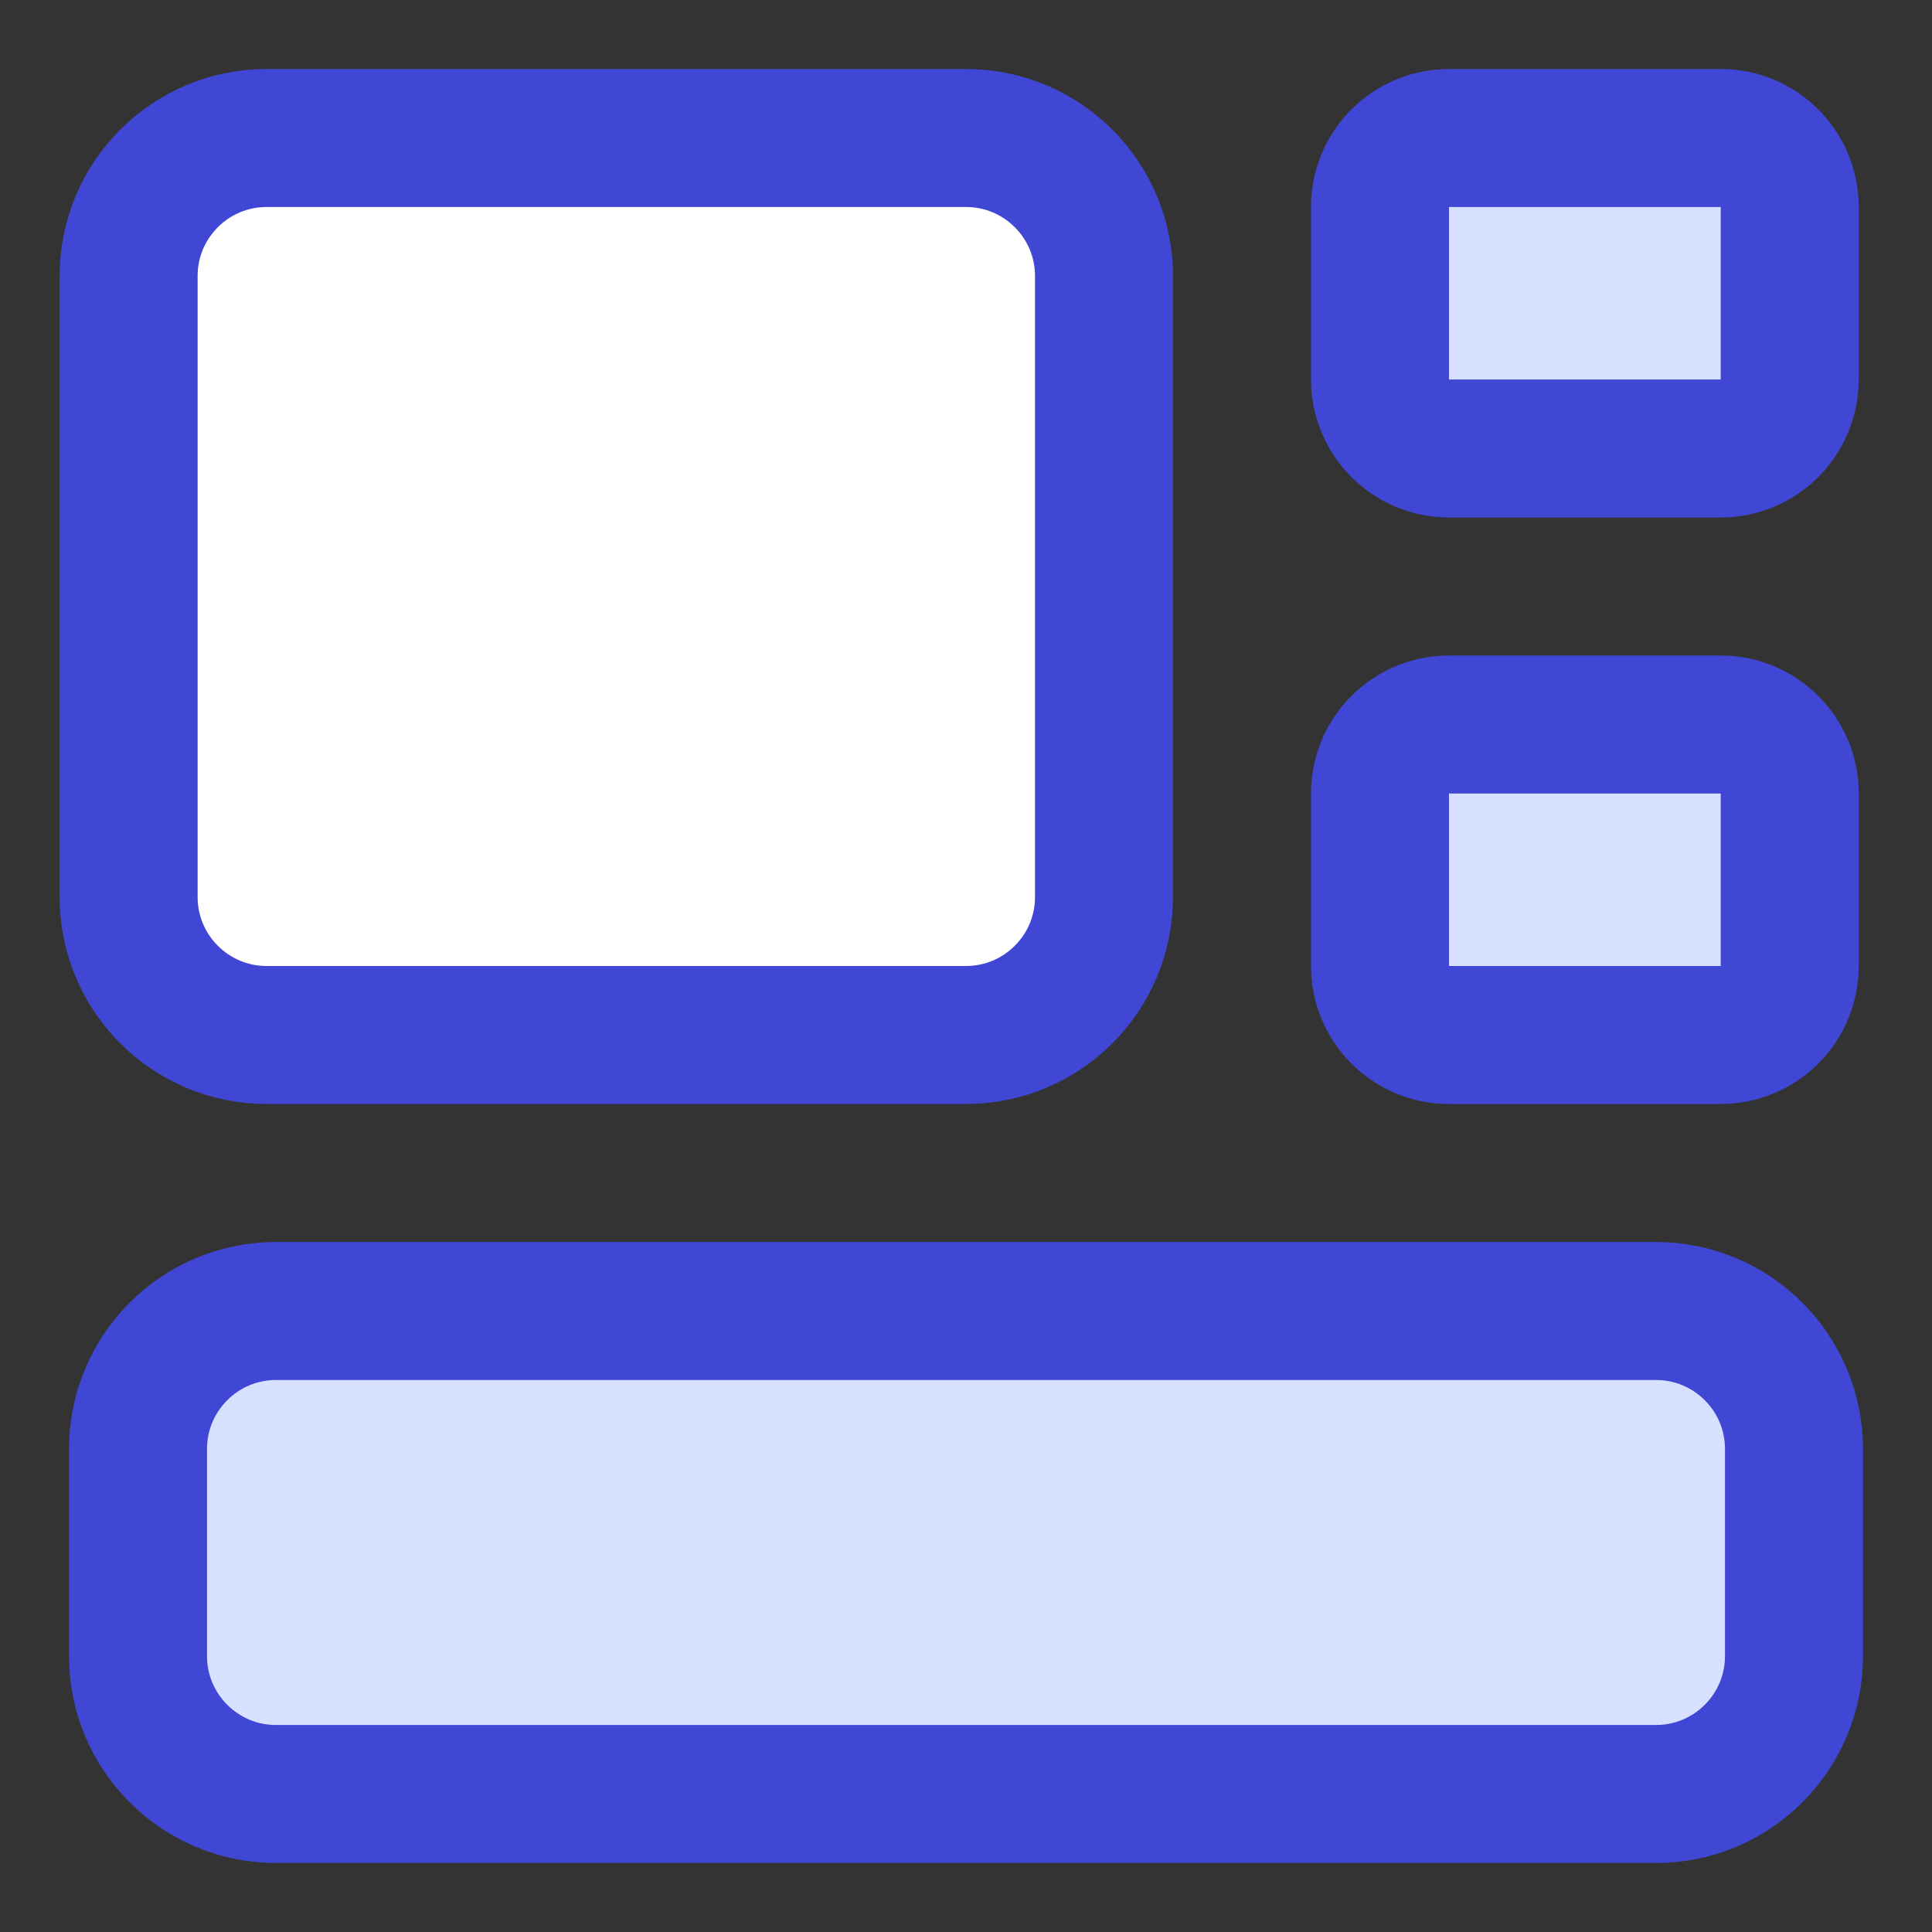 <svg xmlns="http://www.w3.org/2000/svg" fill="none" viewBox="0 0 14 14" id="Widget--Streamline-Core"><rect x="0" y="0" width="14" height="14" fill="#333333" stroke="none"/><desc>Widget Streamline Icon: https://streamlinehq.com</desc><g id="widget"><path id="rectangle 629" fill="#d7e0ff" d="M12 9.5c0.552 0 1 0.448 1 1l0 1.5c0 0.552 -0.448 1 -1 1L2 13c-0.552 0 -1 -0.448 -1 -1l0 -1.5c0 -0.552 0.448 -1 1 -1l10 0Z" stroke-width="1"></path><path id="rectangle 634" fill="#ffffff" d="M7 1c0.552 0 1 0.448 1 1l0 4.5c0 0.552 -0.448 1 -1 1l-5.068 0c-0.552 0 -1 -0.448 -1 -1L0.932 2c0 -0.552 0.448 -1 1 -1L7 1Z" stroke-width="1"></path><path id="rectangle 633" fill="#d7e0ff" d="M12.469 1c0.276 0 0.5 0.224 0.5 0.5l0 1.25c0 0.276 -0.224 0.5 -0.5 0.5l-1.969 0c-0.276 0 -0.5 -0.224 -0.5 -0.5l0 -1.25c0 -0.276 0.224 -0.5 0.5 -0.5l1.969 0Z" stroke-width="1"></path><path id="rectangle 636" fill="#d7e0ff" d="M12.469 5.25c0.276 0 0.5 0.224 0.5 0.5l0 1.25c0 0.276 -0.224 0.5 -0.5 0.5L10.5 7.5c-0.276 0 -0.5 -0.224 -0.5 -0.5l0 -1.25c0 -0.276 0.224 -0.5 0.5 -0.5l1.969 0Z" stroke-width="1"></path><path id="rectangle 637" stroke="#4147d5" stroke-linecap="round" stroke-linejoin="round" d="M12 9.5c0.552 0 1 0.448 1 1l0 1.5c0 0.552 -0.448 1 -1 1L2 13c-0.552 0 -1 -0.448 -1 -1l0 -1.5c0 -0.552 0.448 -1 1 -1l10 0Z" stroke-width="1"></path><path id="rectangle 638" stroke="#4147d5" stroke-linecap="round" stroke-linejoin="round" d="M7 1c0.552 0 1 0.448 1 1l0 4.5c0 0.552 -0.448 1 -1 1l-5.068 0c-0.552 0 -1 -0.448 -1 -1L0.932 2c0 -0.552 0.448 -1 1 -1L7 1Z" stroke-width="1"></path><path id="rectangle 639" stroke="#4147d5" stroke-linecap="round" stroke-linejoin="round" d="M12.469 1c0.276 0 0.5 0.224 0.5 0.5l0 1.25c0 0.276 -0.224 0.5 -0.5 0.5l-1.969 0c-0.276 0 -0.5 -0.224 -0.5 -0.5l0 -1.25c0 -0.276 0.224 -0.5 0.5 -0.5l1.969 0Z" stroke-width="1"></path><path id="rectangle 640" stroke="#4147d5" stroke-linecap="round" stroke-linejoin="round" d="M12.469 5.25c0.276 0 0.5 0.224 0.5 0.5l0 1.25c0 0.276 -0.224 0.5 -0.5 0.5L10.5 7.5c-0.276 0 -0.5 -0.224 -0.5 -0.5l0 -1.25c0 -0.276 0.224 -0.5 0.5 -0.5l1.969 0Z" stroke-width="1"></path></g></svg>